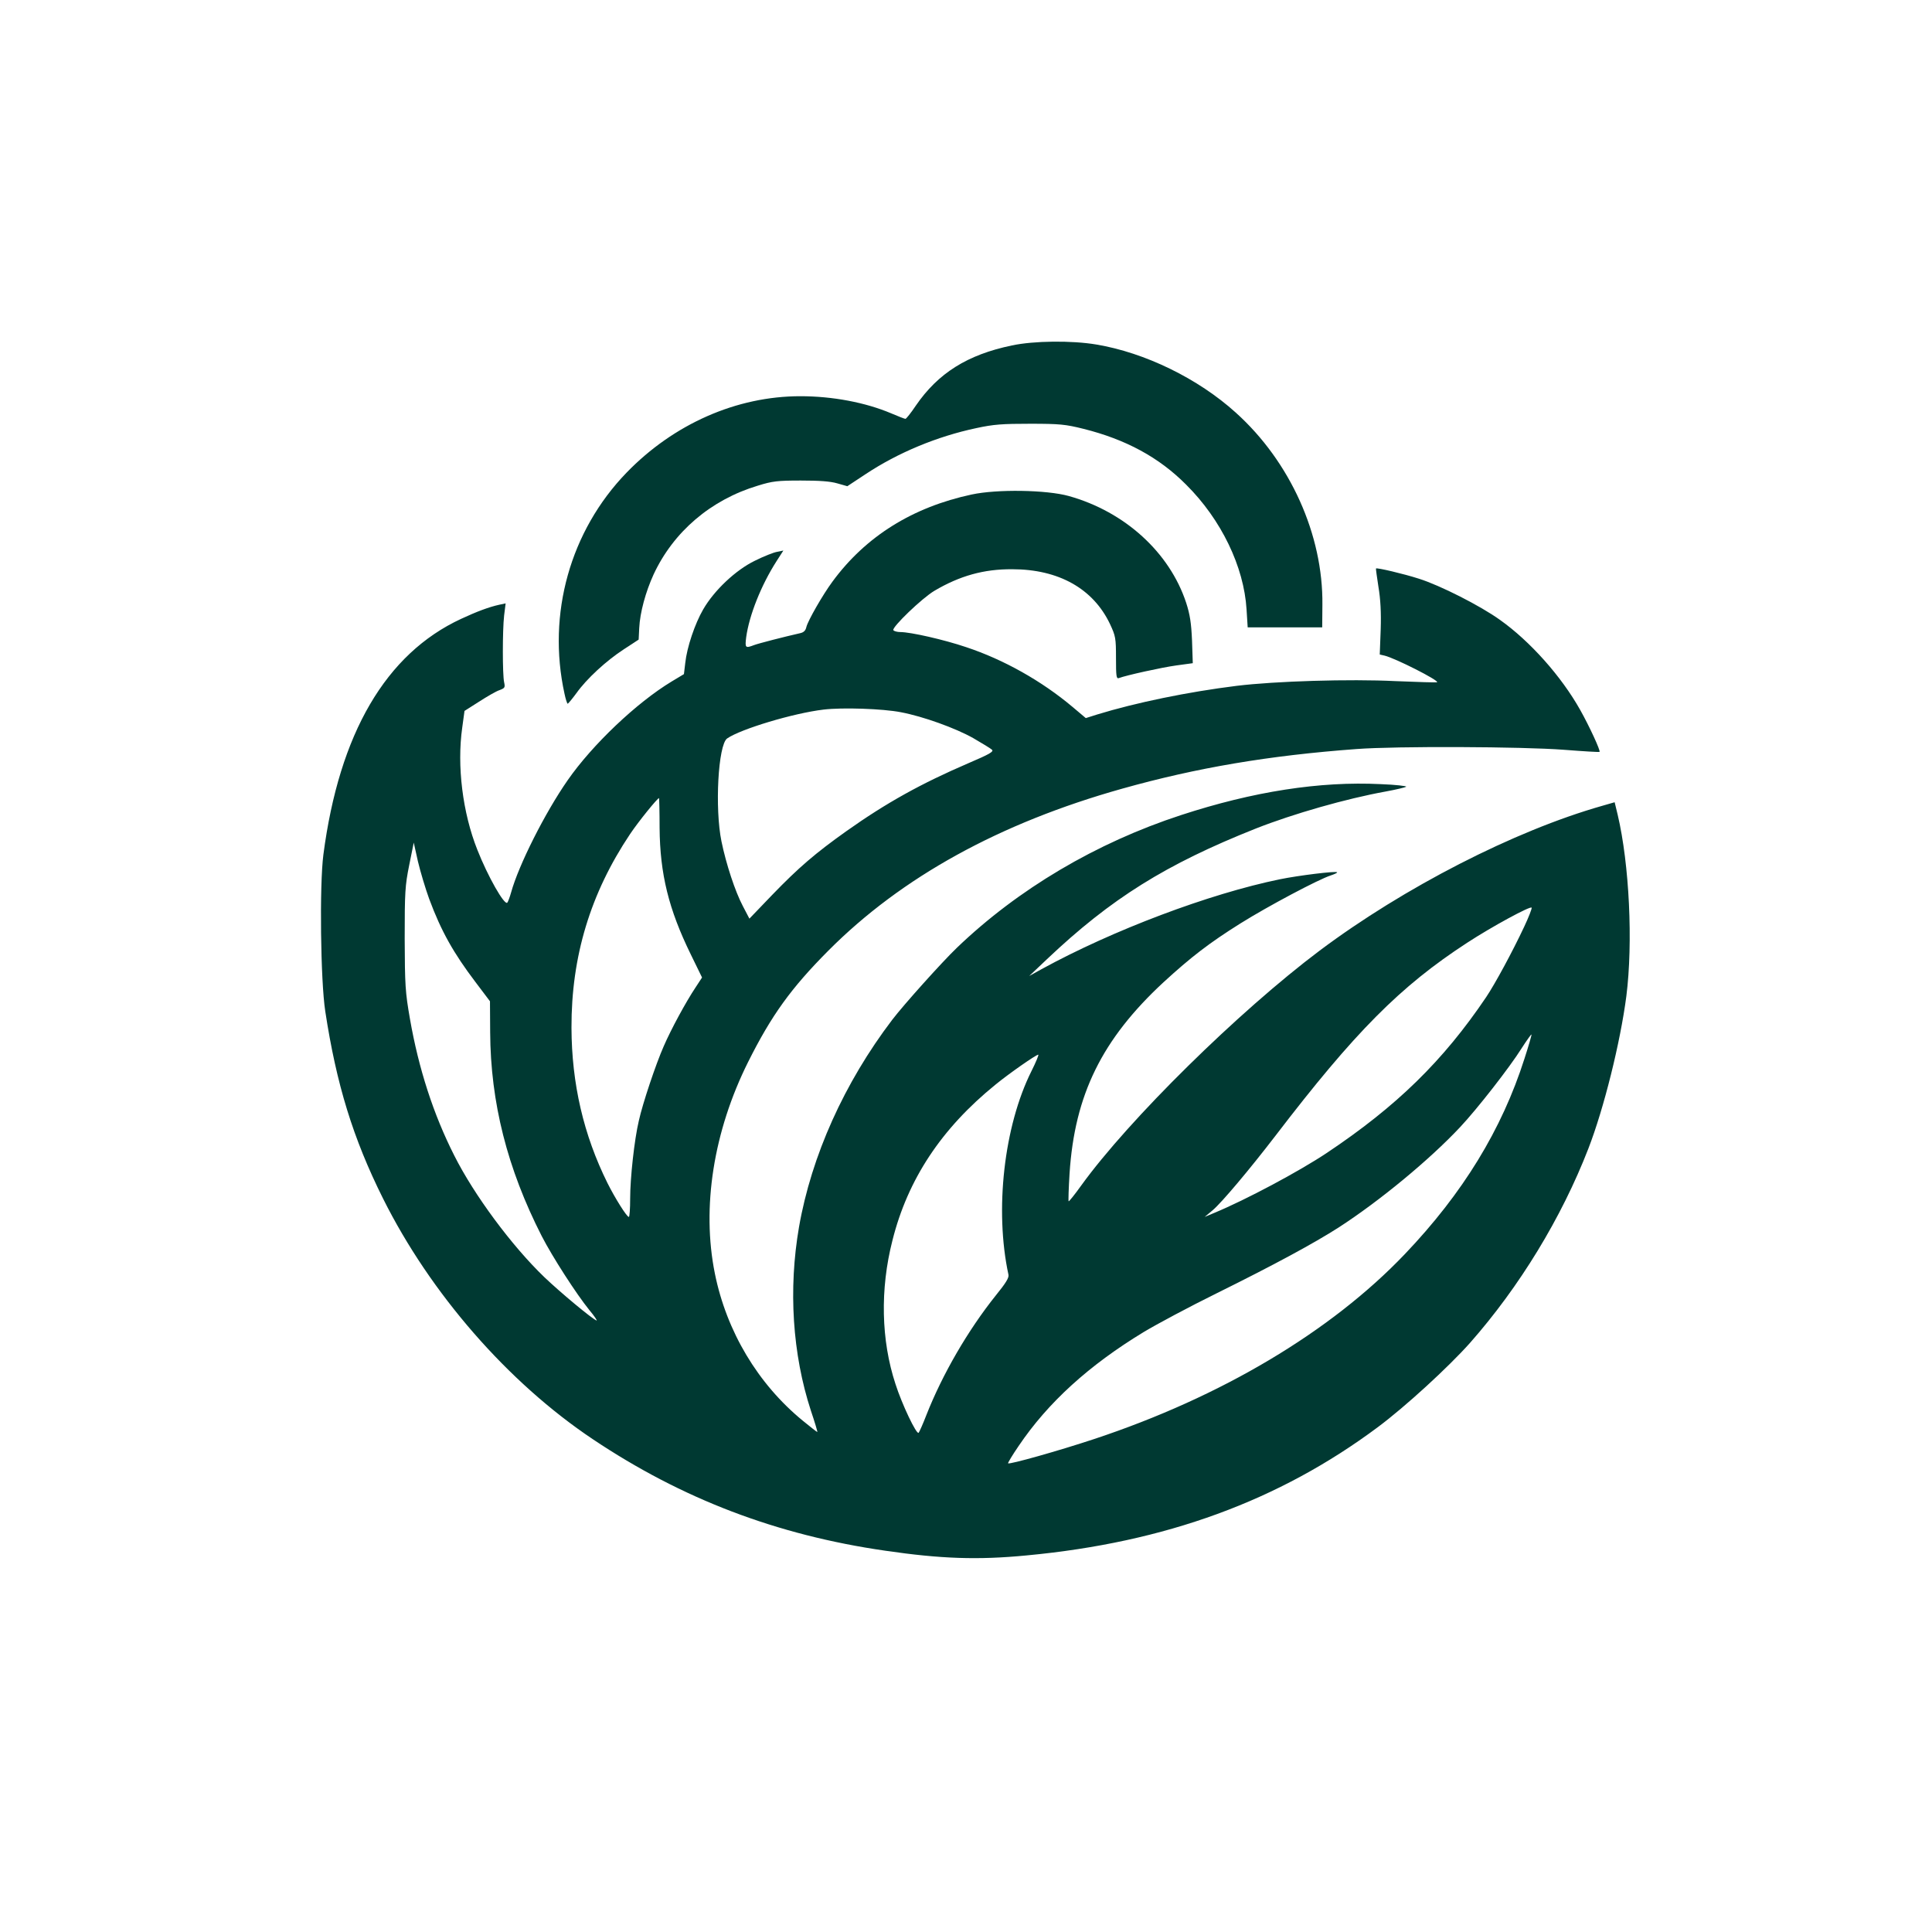 <?xml version="1.0" standalone="no"?>
<!DOCTYPE svg PUBLIC "-//W3C//DTD SVG 20010904//EN"
 "http://www.w3.org/TR/2001/REC-SVG-20010904/DTD/svg10.dtd">
<svg version="1.0" xmlns="http://www.w3.org/2000/svg"
 width="1024pt" height="1024pt" viewBox="0 0 1024 1024"
 preserveAspectRatio="xMidYMid meet">

<g transform="translate(0,1024) scale(0.1,-0.1)"
fill="#003932" stroke="none">
<path d="M5363 8409 c-236 -49 -391 -147 -509 -319 -26 -39 -51 -70 -55 -70
-4 0 -38 13 -75 29 -137 58 -311 91 -482 91 -338 0 -671 -147 -921 -405 -299
-309 -422 -749 -329 -1172 6 -29 14 -53 17 -53 3 1 24 26 46 56 54 76 158 172
252 233 l78 51 3 61 c4 83 34 192 76 284 105 226 303 396 553 471 77 24 105
27 228 27 97 0 156 -4 193 -15 l53 -15 97 64 c172 114 379 200 587 244 92 20
139 23 285 23 156 0 187 -3 283 -27 224 -56 400 -151 544 -296 186 -185 306
-434 320 -661 l6 -95 197 0 198 0 1 120 c4 370 -170 758 -459 1018 -200 181
-482 318 -739 361 -131 22 -331 20 -448 -5z"/>
<path d="M5150 7619 c-313 -67 -562 -222 -738 -462 -51 -69 -129 -205 -138
-240 -4 -19 -14 -29 -33 -33 -84 -19 -220 -54 -244 -63 -47 -18 -49 -15 -42
42 16 116 79 275 161 403 l36 56 -34 -7 c-18 -3 -71 -24 -117 -47 -101 -49
-215 -156 -274 -258 -44 -76 -86 -200 -95 -284 l-7 -59 -65 -39 c-187 -113
-421 -336 -551 -523 -120 -172 -260 -450 -300 -595 -7 -25 -16 -49 -20 -54
-15 -17 -104 140 -159 280 -78 196 -109 445 -80 648 l12 88 77 49 c42 27 90
55 108 61 29 11 31 14 25 42 -9 41 -9 275 0 354 l8 64 -33 -7 c-55 -12 -119
-36 -203 -75 -399 -185 -646 -607 -730 -1250 -21 -162 -15 -667 10 -830 59
-387 147 -673 306 -992 251 -503 662 -975 1112 -1276 472 -316 974 -508 1550
-591 295 -43 490 -50 749 -25 736 69 1339 290 1862 680 145 108 373 317 488
446 262 297 485 662 628 1031 82 212 169 561 201 807 36 283 16 700 -46 962
l-16 66 -66 -19 c-465 -132 -1051 -433 -1497 -767 -430 -323 -1012 -896 -1264
-1245 -35 -49 -65 -86 -67 -84 -2 2 0 68 5 148 27 417 172 711 498 1013 145
133 242 208 408 312 147 92 413 233 478 254 21 7 36 14 34 17 -8 7 -204 -17
-302 -37 -376 -77 -887 -270 -1265 -477 l-65 -36 94 89 c340 322 630 503 1108
693 198 78 478 158 688 196 55 10 104 22 108 25 5 4 -56 11 -135 14 -322 16
-676 -39 -1058 -164 -450 -147 -864 -392 -1189 -704 -79 -76 -281 -301 -342
-381 -254 -334 -428 -721 -494 -1098 -57 -330 -35 -674 63 -974 21 -62 36
-113 34 -113 -2 0 -37 27 -77 60 -238 195 -404 473 -466 780 -71 351 -7 754
176 1121 124 248 228 392 425 590 388 390 909 677 1558 859 395 111 779 176
1242 210 211 16 878 13 1100 -4 102 -8 186 -13 188 -11 6 6 -55 138 -103 223
-100 178 -265 363 -424 476 -104 75 -319 184 -431 219 -81 26 -221 59 -227 54
-1 -2 5 -45 13 -97 11 -65 15 -137 12 -227 l-5 -132 26 -6 c57 -14 288 -131
278 -141 -2 -2 -101 1 -221 6 -243 12 -636 0 -841 -25 -258 -32 -535 -89 -740
-152 l-60 -19 -70 59 c-164 138 -365 251 -564 317 -118 40 -295 80 -349 80
-17 0 -34 5 -37 10 -9 15 152 170 218 209 134 79 261 115 412 114 246 0 429
-103 518 -290 30 -64 32 -75 32 -181 0 -95 2 -111 15 -106 40 15 225 56 304
67 l88 12 -4 120 c-4 93 -11 138 -31 200 -88 267 -325 483 -622 566 -118 33
-381 37 -515 8z m-375 -1154 c117 -22 289 -84 383 -137 48 -28 93 -55 100 -62
10 -10 -15 -24 -125 -71 -251 -108 -435 -210 -648 -361 -163 -116 -251 -191
-393 -338 l-120 -125 -35 67 c-41 78 -88 221 -113 342 -36 175 -18 512 30 546
72 50 351 134 511 153 99 12 313 5 410 -14z m-1279 -613 c2 -244 48 -431 165
-670 l60 -123 -34 -52 c-52 -78 -130 -222 -169 -312 -42 -95 -112 -304 -132
-395 -24 -101 -46 -305 -46 -412 0 -54 -3 -98 -7 -98 -11 0 -74 101 -113 179
-127 256 -190 527 -191 824 -1 377 100 712 311 1027 45 67 145 190 153 190 1
0 3 -71 3 -158z m-1221 -377 c63 -170 129 -287 245 -440 l77 -102 1 -164 c2
-373 91 -723 273 -1080 57 -111 184 -308 253 -393 27 -32 43 -57 38 -55 -23 8
-191 148 -276 229 -173 166 -373 436 -478 645 -111 219 -189 461 -235 724 -25
143 -27 178 -28 426 0 246 2 281 24 390 l24 119 22 -99 c13 -55 40 -145 60
-200z m5803 -148 c-62 -132 -154 -302 -201 -372 -228 -338 -475 -579 -845
-826 -147 -98 -428 -248 -597 -318 l-50 -21 43 36 c48 41 193 213 332 394 420
549 661 792 1016 1023 130 85 338 198 342 186 2 -5 -16 -51 -40 -102z m2 -698
c-120 -376 -326 -713 -634 -1036 -392 -411 -973 -757 -1646 -980 -190 -63
-450 -136 -457 -129 -2 2 23 44 56 92 155 230 373 428 663 604 68 41 242 134
388 206 301 149 514 264 645 348 218 141 483 360 644 532 91 97 262 316 326
418 27 42 50 74 52 73 2 -2 -15 -60 -37 -128z m-2613 -66 c-146 -292 -196
-737 -122 -1079 4 -16 -15 -46 -67 -110 -148 -185 -283 -418 -368 -634 -18
-47 -37 -89 -41 -94 -11 -12 -89 152 -123 259 -76 231 -82 502 -16 760 81 324
260 594 546 826 72 59 214 158 227 159 4 0 -12 -39 -36 -87z"/>
</g>
</svg>
